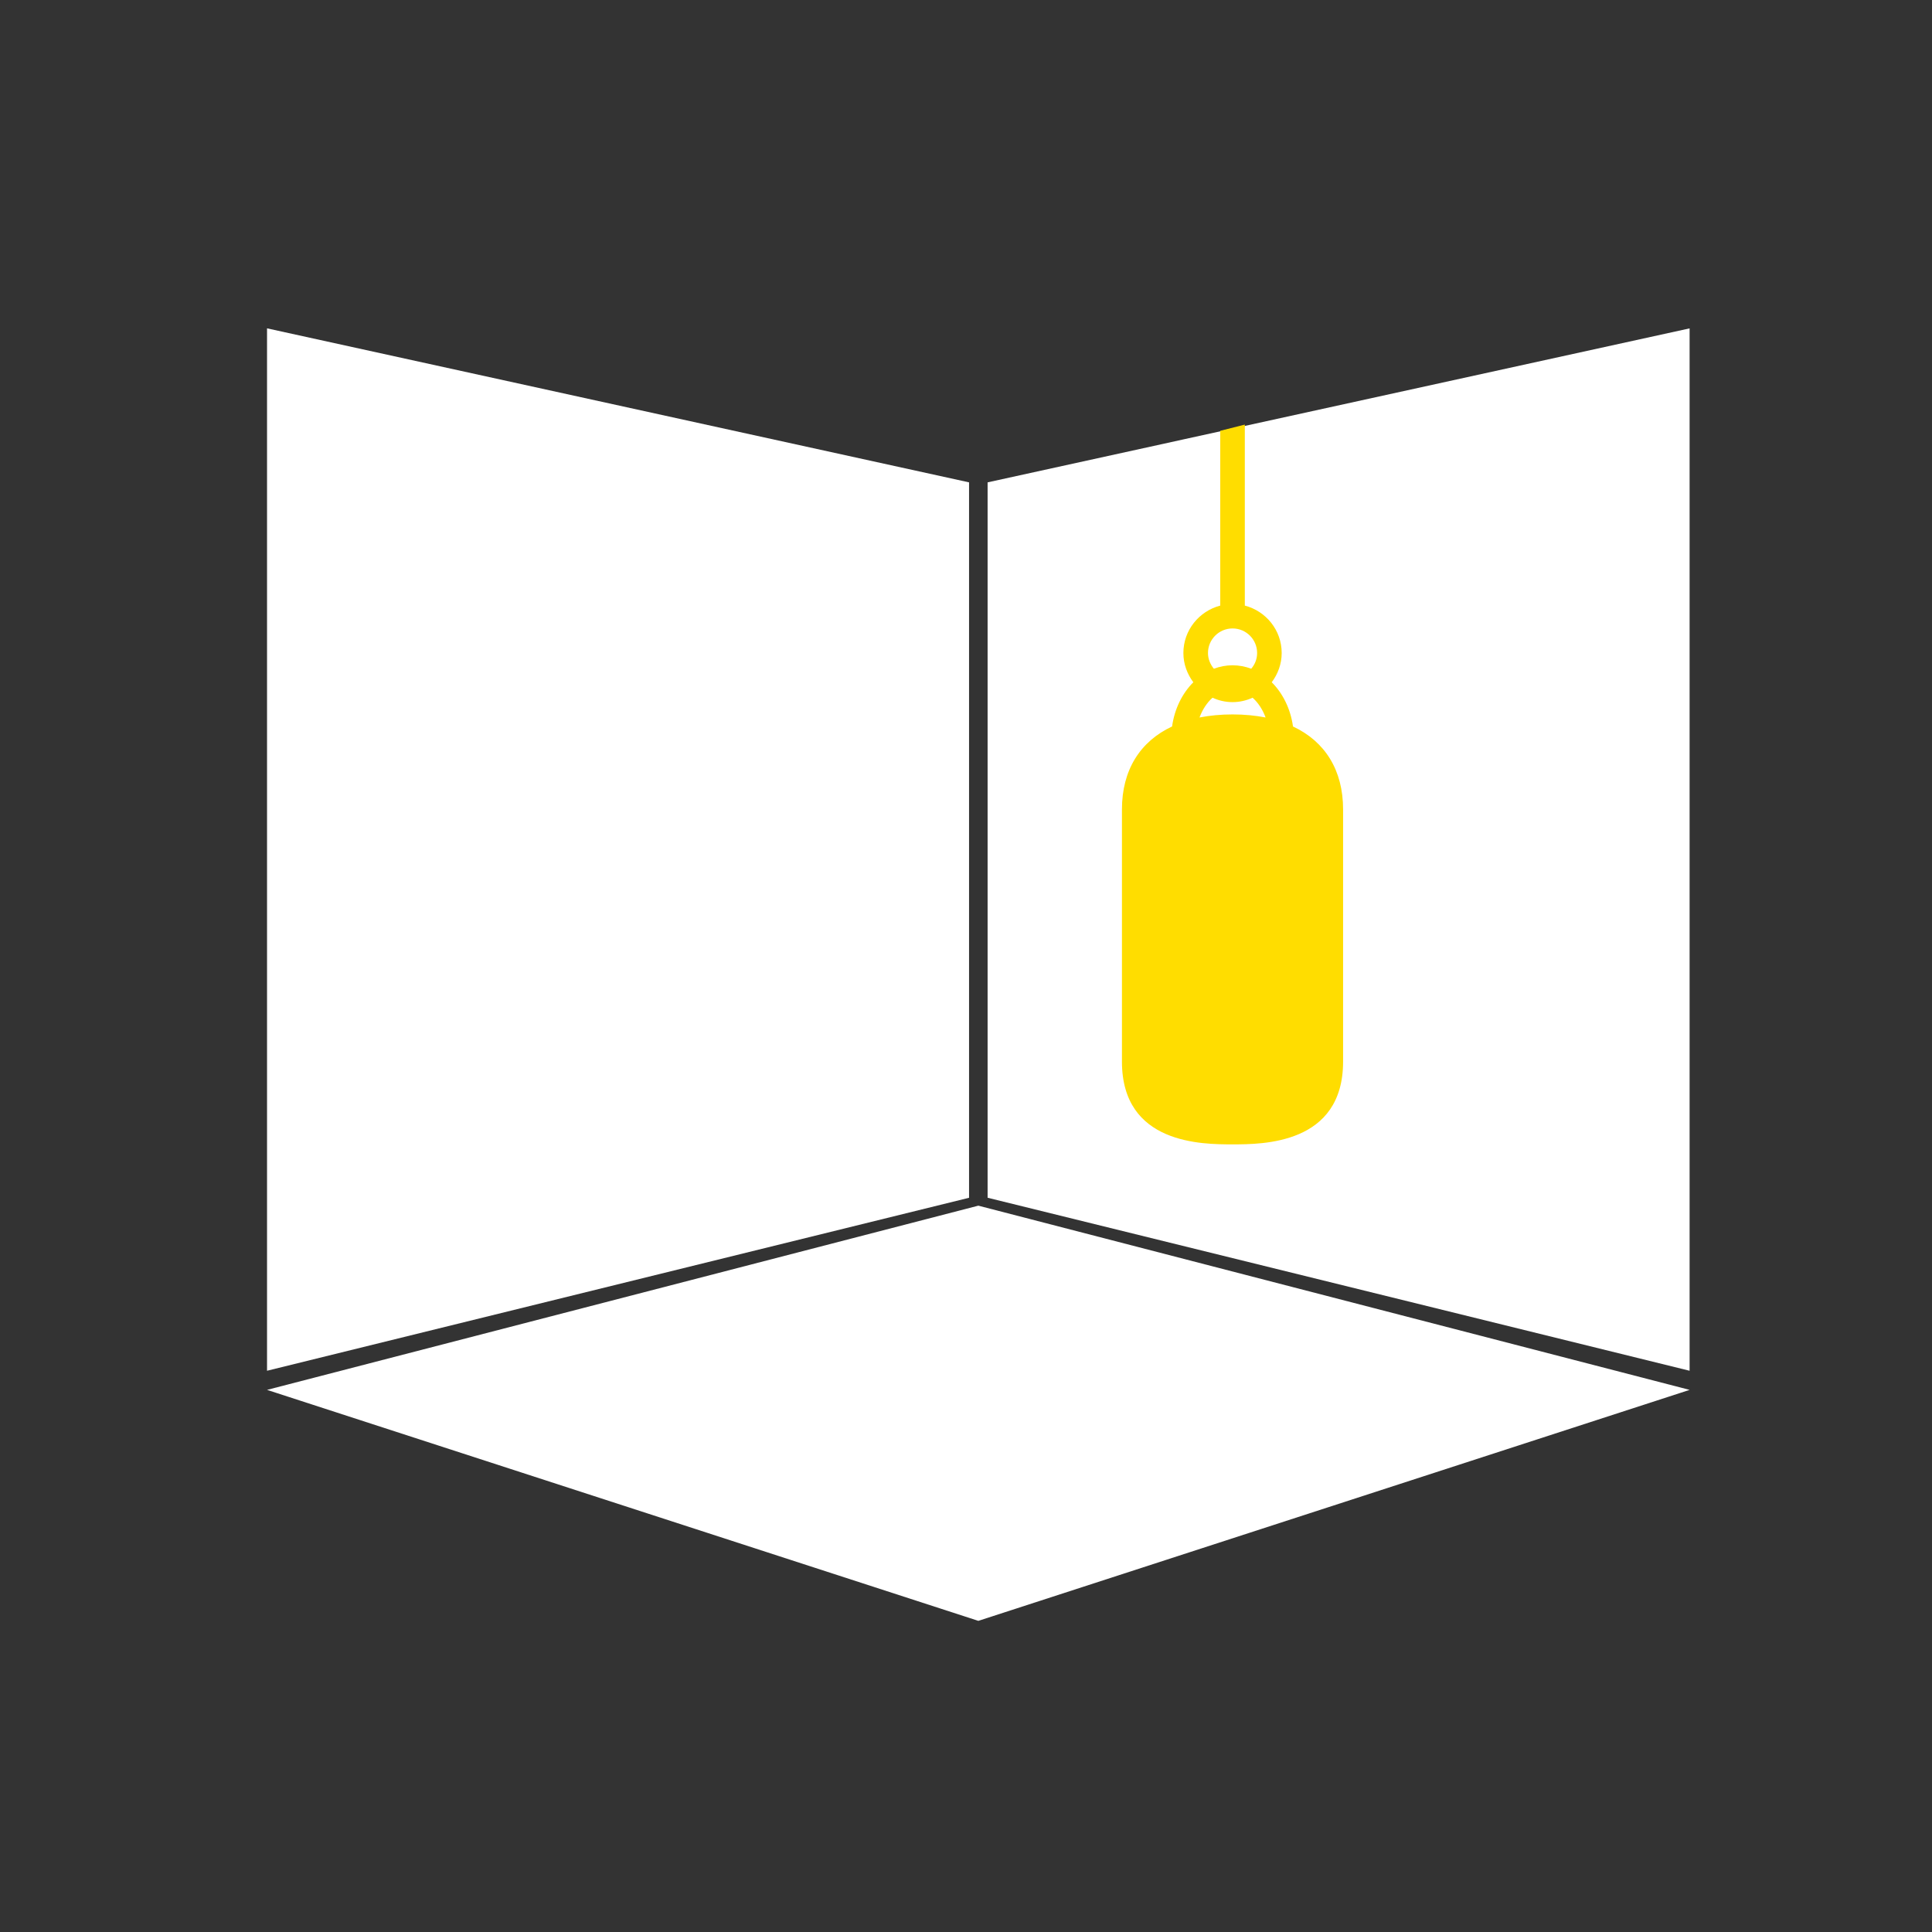 <?xml version="1.0" encoding="UTF-8"?>
<svg id="Ebene_2" data-name="Ebene 2" xmlns="http://www.w3.org/2000/svg" xmlns:xlink="http://www.w3.org/1999/xlink" viewBox="0 0 600 600">
  <rect x="0" y="0" width="600" height="600" fill="#333333" stroke="none"/>
  <defs>
    <style>
      .cls-1 {
        fill: none;
      }

      .cls-2 {
        fill: #fff;
      }

      .cls-3 {
        fill: #fd0;
      }

      .cls-4 {
        clip-path: url(#clippath);
      }
    </style>
    <clipPath id="clippath">
      <rect class="cls-1" width="600" height="600"/>
    </clipPath>
  </defs>
  <g id="Standort_Hausach" data-name="Standort Hausach">
    <g id="Räumlichkeiten">
      <g class="cls-4">
        <g>
          <g>
            <polygon class="cls-2" points="524.72 101.98 524.72 425.7 306.71 371.97 306.71 149.8 361.16 137.86 367.46 136.47 524.72 101.98"/>
            <polygon class="cls-2" points="300.95 149.8 300.95 371.98 82.93 425.7 82.93 101.97 300.95 149.8"/>
            <polygon class="cls-2" points="82.93 431.64 303.83 374.43 524.73 431.64 303.83 503.37 82.93 431.64"/>
          </g>
          <path class="cls-3" d="M401.55,225.61c-.76-5.49-3.17-10.3-6.6-13.73,1.91-2.56,3.09-5.68,3.09-9.08,0-7.1-4.88-13.01-11.45-14.73v-56.21l-7.63,1.93v54.28c-6.56,1.72-11.45,7.63-11.45,14.73,0,3.4,1.18,6.52,3.09,9.08-3.43,3.43-5.84,8.24-6.6,13.73-9.96,4.65-15.57,13.58-15.57,25.75v78.32c0,25.71,24.95,25.71,34.34,25.71s34.34,0,34.34-25.71v-78.32c0-12.17-5.61-21.1-15.57-25.75ZM382.78,195.17c4.2,0,7.63,3.4,7.63,7.63,0,1.87-.69,3.55-1.83,4.88-1.83-.69-3.78-1.07-5.8-1.07s-3.97.38-5.8,1.07c-1.11-1.33-1.83-3.01-1.83-4.88,0-4.23,3.43-7.63,7.63-7.63ZM376.56,216.68c1.91.88,4.01,1.37,6.22,1.37s4.31-.5,6.22-1.37c1.72,1.53,3.13,3.66,4.04,6.14-3.17-.61-6.56-.95-10.26-.95s-7.1.34-10.26.95c.92-2.48,2.33-4.62,4.04-6.14Z"/>
        </g>
      </g>
    </g>
  </g>
</svg>